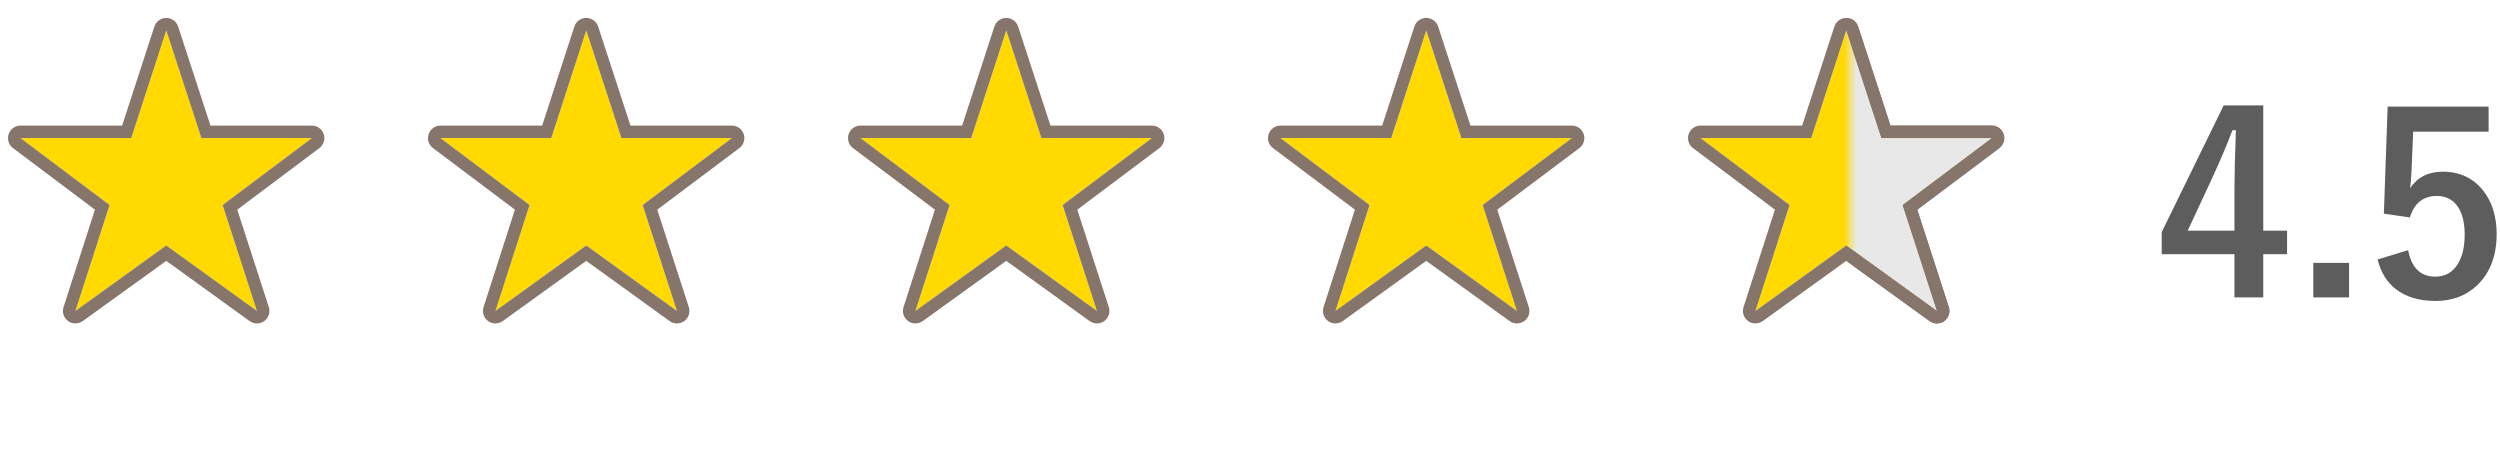 <svg width="200" height="36" viewBox="0 0 200 36" fill="none" xmlns="http://www.w3.org/2000/svg">
<path d="M199.088 8.529V10.531H193.053L192.926 13.607C192.906 14.16 192.867 14.642 192.809 15.052C193.401 14.173 194.273 13.734 195.426 13.734C196.786 13.734 197.87 14.248 198.678 15.277C199.381 16.188 199.732 17.341 199.732 18.734C199.732 20.446 199.221 21.8 198.199 22.796C197.314 23.649 196.197 24.076 194.85 24.076C193.541 24.076 192.483 23.763 191.676 23.138C190.947 22.578 190.458 21.784 190.211 20.755L192.652 20.013C192.919 21.426 193.645 22.132 194.83 22.132C195.605 22.132 196.201 21.797 196.617 21.127C196.988 20.541 197.174 19.756 197.174 18.773C197.174 17.718 196.952 16.921 196.51 16.38C196.126 15.912 195.605 15.677 194.947 15.677C193.86 15.677 193.141 16.25 192.789 17.396L190.709 17.093L191.012 8.529H199.088Z" fill="#5D5D5D"/>
<path d="M187.926 21.029V23.793H185.064V21.029H187.926Z" fill="#5D5D5D"/>
<path d="M181.061 8.431V18.451H182.965V20.335H181.061V23.793H178.756V20.335H172.936V18.568L177.896 8.431H181.061ZM178.756 18.451V15.091C178.756 14.024 178.795 12.464 178.873 10.414H178.6C178.144 11.611 177.577 12.943 176.9 14.408L175.016 18.451H178.756Z" fill="#5D5D5D"/>
<path d="M147.7 2.434L150.512 11.047H159.348L152.212 16.402L154.954 24.875L147.7 19.637L140.434 24.875L143.165 16.402L136.04 11.047H144.899L147.7 2.434Z" fill="#FFD900"/>
<path d="M114.1 2.434L116.912 11.047H125.748L118.612 16.402L121.354 24.875L114.1 19.637L106.834 24.875L109.565 16.402L102.44 11.047H111.299L114.1 2.434Z" fill="#FFD900"/>
<path d="M80.5 2.434L83.312 11.047H92.148L85.012 16.402L87.754 24.875L80.5 19.637L73.234 24.875L75.965 16.402L68.84 11.047H77.699L80.5 2.434Z" fill="#FFD900"/>
<path d="M46.9 2.434L49.712 11.047H58.548L51.412 16.402L54.154 24.875L46.9 19.637L39.634 24.875L42.365 16.402L35.24 11.047H44.099L46.9 2.434Z" fill="#FFD900"/>
<path d="M13.3 2.434L16.113 11.047H24.948L17.812 16.402L20.554 24.875L13.3 19.637L6.034 24.875L8.765 16.402L1.64 11.047H10.499L13.3 2.434Z" fill="#FFD900"/>
<path d="M147.699 1.434C148.132 1.433 148.516 1.712 148.65 2.123L151.237 10.047H159.349C159.779 10.047 160.161 10.322 160.297 10.73C160.433 11.139 160.292 11.588 159.948 11.847L153.382 16.773L155.905 24.567C156.038 24.979 155.892 25.429 155.542 25.684C155.192 25.938 154.719 25.939 154.368 25.686L147.699 20.87L141.02 25.686C140.669 25.939 140.195 25.938 139.846 25.684C139.497 25.429 139.35 24.98 139.482 24.568L141.994 16.773L135.439 11.847C135.096 11.588 134.956 11.139 135.092 10.73C135.228 10.322 135.61 10.047 136.04 10.047H144.173L146.749 2.124L146.811 1.977C146.98 1.647 147.32 1.434 147.699 1.434ZM144.899 11.047H136.04L143.165 16.402L140.435 24.875L147.7 19.637L154.954 24.875L152.212 16.402L159.349 11.047H150.513L147.7 2.434L144.899 11.047Z" fill="#85756B"/>
<path d="M114.1 1.434C114.532 1.433 114.916 1.712 115.051 2.123L117.638 10.047H125.748C126.178 10.047 126.561 10.322 126.697 10.73C126.833 11.139 126.693 11.588 126.349 11.847L119.782 16.773L122.306 24.567C122.439 24.979 122.292 25.429 121.942 25.684C121.593 25.938 121.119 25.939 120.769 25.686L114.1 20.869L107.419 25.686C107.068 25.939 106.595 25.938 106.246 25.684C105.897 25.429 105.75 24.98 105.883 24.568L108.394 16.773L101.839 11.847C101.495 11.588 101.355 11.139 101.491 10.73C101.627 10.322 102.009 10.047 102.439 10.047H110.573L113.149 2.124L113.211 1.977C113.38 1.647 113.721 1.434 114.1 1.434ZM111.299 11.047H102.439L109.564 16.402L106.834 24.875L114.1 19.637L121.353 24.875L118.611 16.402L125.748 11.047H116.912L114.1 2.434L111.299 11.047Z" fill="#85756B"/>
<path d="M80.499 1.434C80.932 1.433 81.316 1.712 81.45 2.123L84.037 10.047H92.148C92.579 10.047 92.96 10.322 93.097 10.73C93.233 11.139 93.093 11.588 92.749 11.847L86.183 16.773L88.705 24.567C88.838 24.979 88.692 25.429 88.343 25.684C87.993 25.938 87.519 25.939 87.169 25.686L80.5 20.869L73.819 25.686C73.469 25.939 72.996 25.938 72.647 25.684C72.297 25.429 72.15 24.98 72.282 24.568L74.794 16.773L68.239 11.847C67.895 11.588 67.755 11.139 67.892 10.73C68.028 10.322 68.41 10.047 68.84 10.047H76.973L79.549 2.124C79.683 1.713 80.066 1.434 80.499 1.434ZM77.699 11.047H68.84L75.965 16.402L73.234 24.875L80.5 19.637L87.754 24.875L85.012 16.402L92.148 11.047H83.312L80.5 2.434L77.699 11.047Z" fill="#85756B"/>
<path d="M46.9 1.434C47.332 1.433 47.716 1.712 47.851 2.123L50.438 10.047H58.549C58.979 10.047 59.361 10.322 59.497 10.73C59.633 11.139 59.493 11.588 59.148 11.847L52.582 16.773L55.105 24.567C55.239 24.979 55.092 25.429 54.742 25.684C54.393 25.938 53.919 25.939 53.568 25.686L46.9 20.869L40.219 25.686C39.868 25.939 39.395 25.938 39.046 25.684C38.697 25.429 38.55 24.98 38.683 24.568L41.194 16.773L34.639 11.847C34.295 11.588 34.155 11.139 34.291 10.73C34.427 10.322 34.81 10.047 35.24 10.047H43.373L45.949 2.124L46.011 1.977C46.18 1.647 46.521 1.434 46.9 1.434ZM44.1 11.047H35.24L42.365 16.402L39.635 24.875L46.9 19.637L54.154 24.875L51.412 16.402L58.549 11.047H49.713L46.9 2.434L44.1 11.047Z" fill="#85756B"/>
<path d="M13.3 1.434C13.733 1.434 14.117 1.712 14.251 2.123L16.838 10.047H24.948C25.379 10.047 25.761 10.322 25.898 10.73C26.034 11.139 25.893 11.588 25.549 11.847L18.982 16.773L21.505 24.567C21.638 24.979 21.492 25.429 21.143 25.684C20.793 25.938 20.319 25.939 19.969 25.686L13.3 20.869L6.619 25.686C6.269 25.939 5.796 25.938 5.446 25.684C5.097 25.429 4.95 24.98 5.083 24.568L7.595 16.773L1.039 11.847C0.695 11.588 0.555 11.139 0.691 10.73C0.828 10.322 1.21 10.047 1.64 10.047H9.772L12.349 2.124C12.483 1.712 12.867 1.434 13.3 1.434ZM10.499 11.047H1.64L8.765 16.402L6.034 24.875L13.3 19.637L20.554 24.875L17.811 16.402L24.948 11.047H16.112L13.3 2.434L10.499 11.047Z" fill="#85756B"/>
<mask id="mask0_84_117" style="mask-type:alpha" maskUnits="userSpaceOnUse" x="148" y="0" width="12" height="36">
<path d="M148 0.753H160V35.702H148V0.753Z" fill="#D9D9D9"/>
</mask>
<g mask="url(#mask0_84_117)">
<path d="M147.7 2.434L150.512 11.047H159.348L152.212 16.402L154.954 24.875L147.7 19.637L140.434 24.875L143.165 16.402L136.04 11.047H144.899L147.7 2.434Z" fill="#E8E8E8"/>
<path d="M147.699 1.434C148.132 1.433 148.516 1.712 148.65 2.123L151.237 10.047H159.349C159.779 10.047 160.161 10.322 160.297 10.73C160.433 11.139 160.292 11.588 159.948 11.847L153.382 16.773L155.905 24.567C156.038 24.979 155.892 25.429 155.542 25.684C155.192 25.938 154.719 25.939 154.368 25.686L147.699 20.87L141.02 25.686C140.669 25.939 140.195 25.938 139.846 25.684C139.497 25.429 139.35 24.98 139.482 24.568L141.994 16.773L135.439 11.847C135.096 11.588 134.956 11.139 135.092 10.73C135.228 10.322 135.61 10.047 136.04 10.047H144.173L146.749 2.124L146.811 1.977C146.98 1.647 147.32 1.434 147.699 1.434ZM144.899 11.047H136.04L143.165 16.402L140.435 24.875L147.7 19.637L154.954 24.875L152.212 16.402L159.349 11.047H150.513L147.7 2.434L144.899 11.047Z" fill="#85756B"/>
</g>
</svg>

